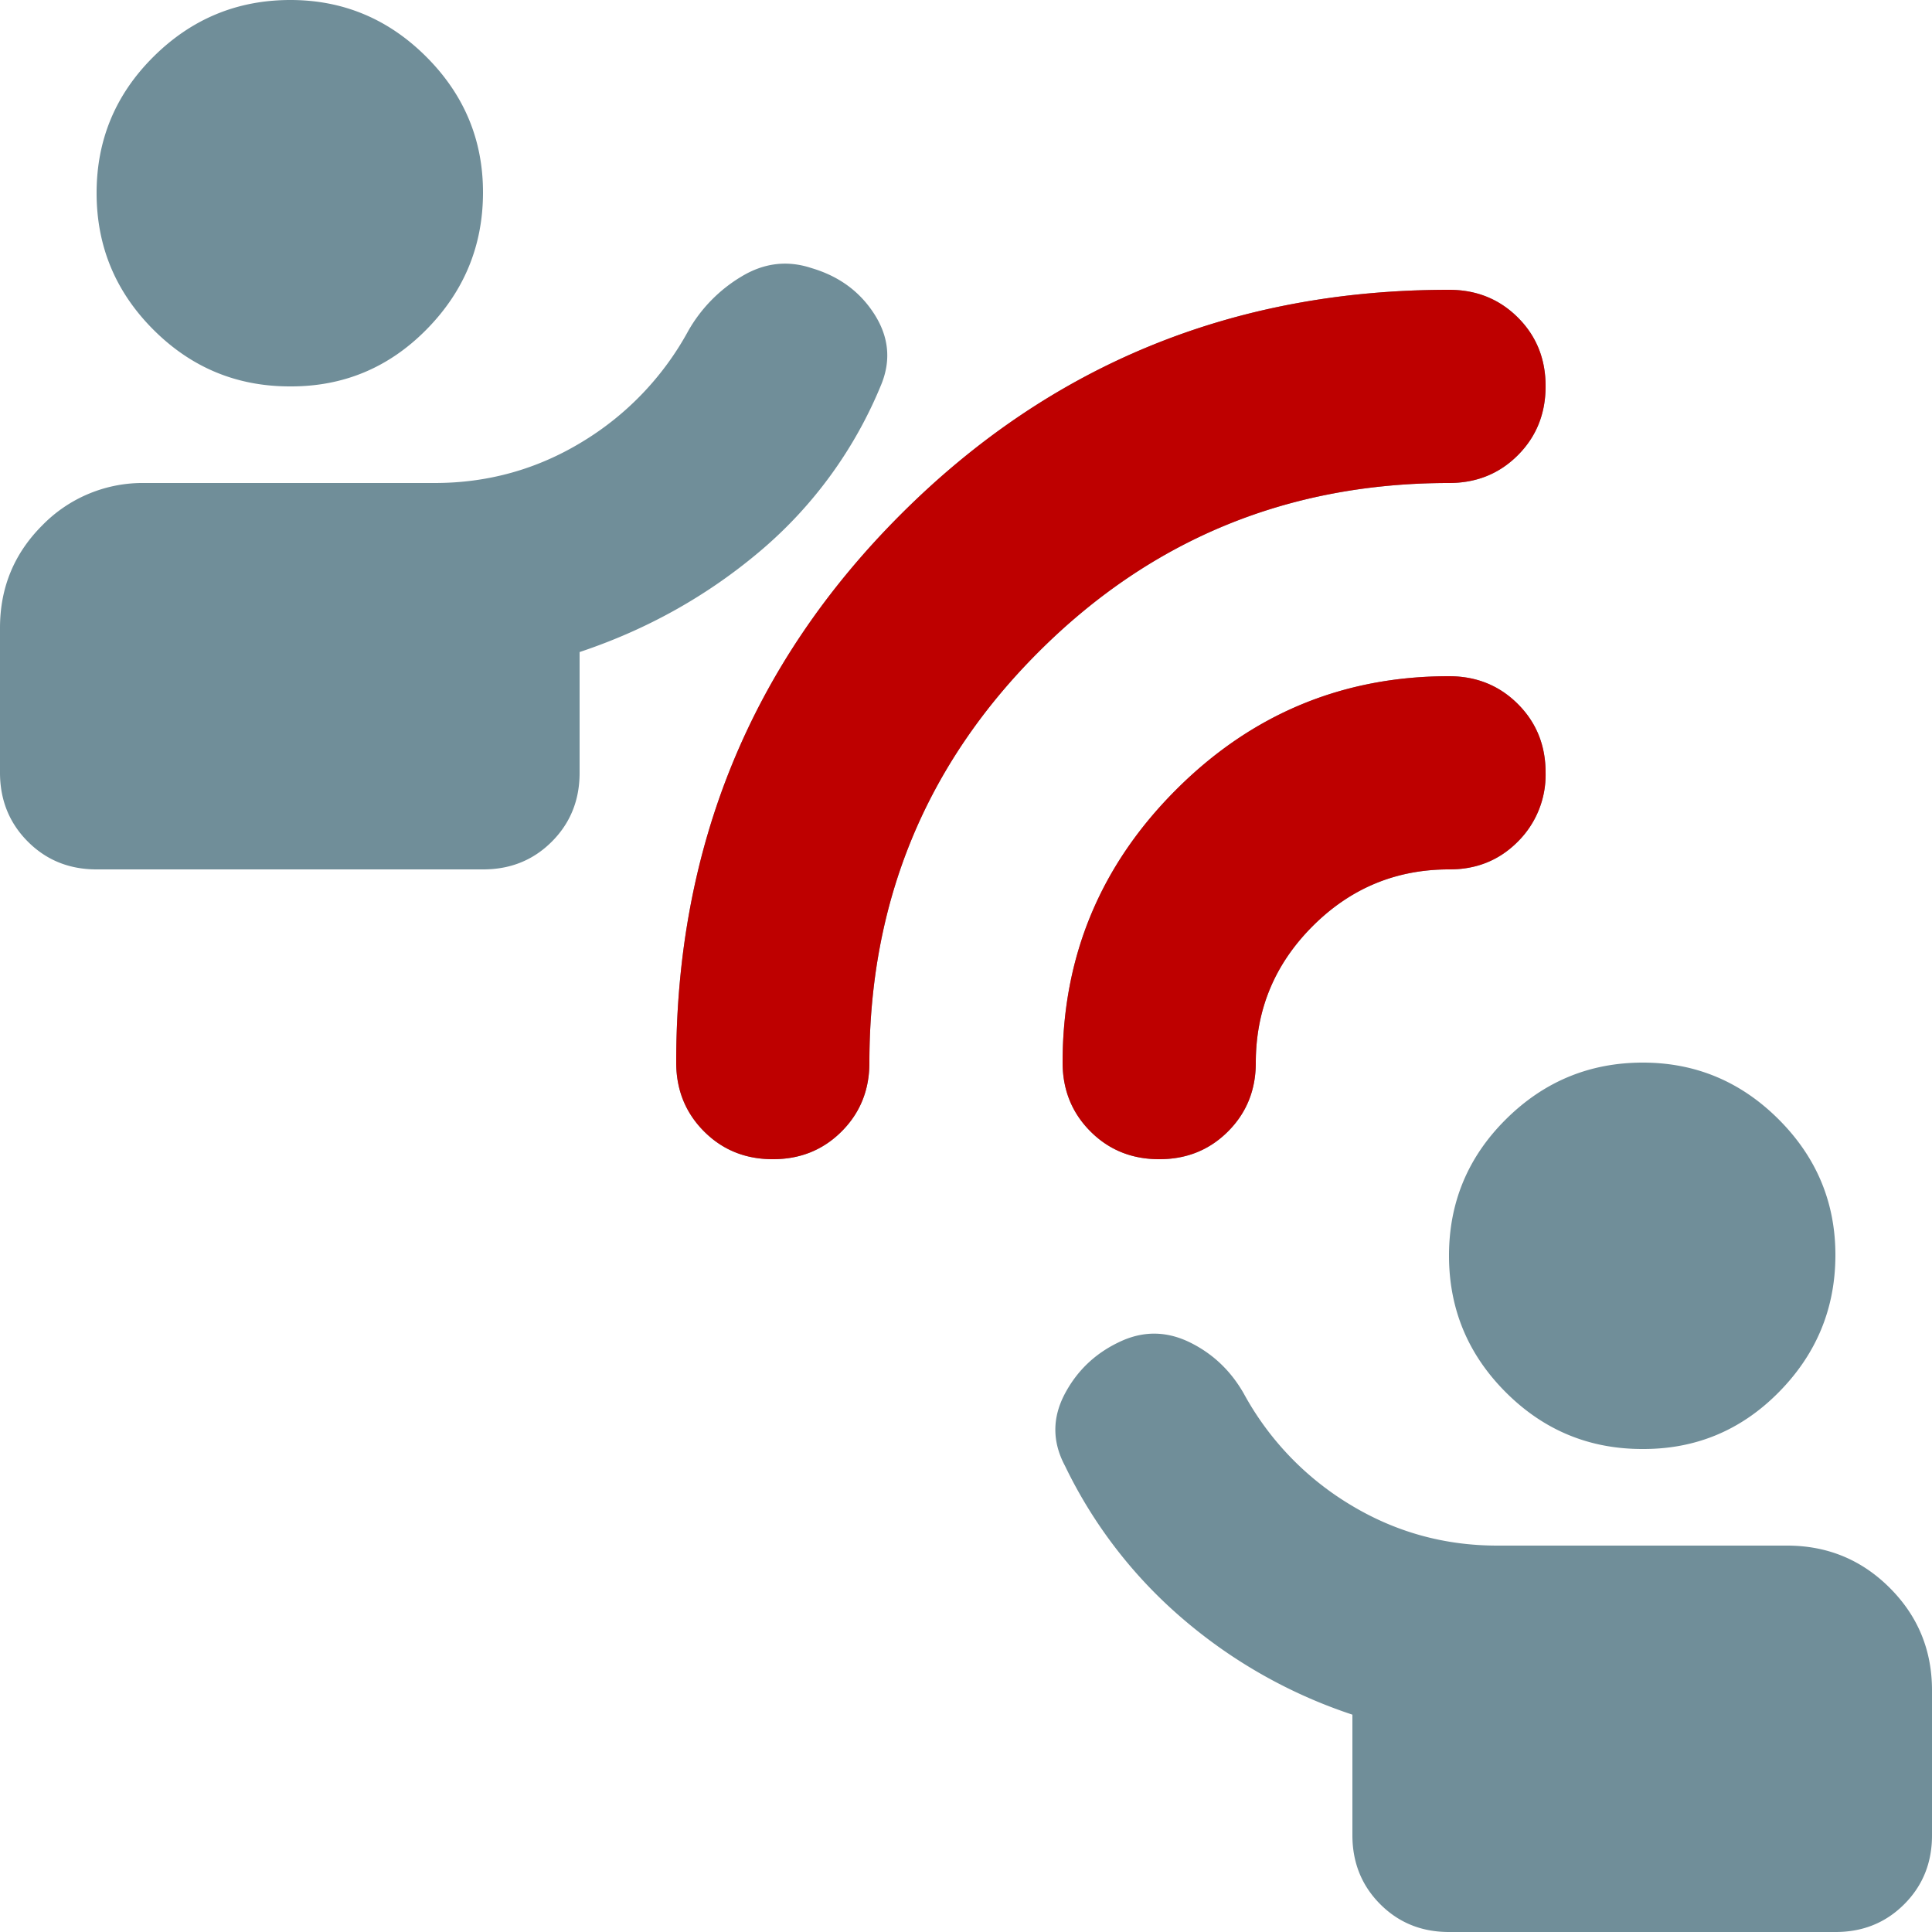 <?xml version="1.0" encoding="UTF-8"?>
<svg xmlns="http://www.w3.org/2000/svg" width="40" height="40" fill="currentColor" viewBox="0 0 40 40">
  <path fill="#708E99" d="M30 40c-.567 0-1.041-.192-1.424-.576-.383-.384-.575-.859-.576-1.424v-2.5a10.4 10.4 0 0 1-3.5-1.974 9.715 9.715 0 0 1-2.45-3.176c-.267-.5-.267-1 0-1.5s.667-.867 1.2-1.1c.467-.2.933-.183 1.4.05.467.233.833.583 1.1 1.05a6.077 6.077 0 0 0 2.2 2.3c.933.567 1.95.85 3.05.85h6c.833 0 1.542.292 2.126.876.584.584.875 1.292.874 2.124v3c0 .567-.192 1.042-.576 1.426-.384.384-.859.575-1.424.574h-8Zm4-10c-1.1 0-2.041-.391-2.824-1.174-.783-.783-1.175-1.725-1.176-2.826-.001-1.101.39-2.043 1.176-2.824.785-.781 1.727-1.173 2.824-1.176 1.097-.003 2.04.39 2.826 1.176.787.787 1.178 1.728 1.174 2.824-.004 1.096-.395 2.038-1.174 2.826-.779.788-1.72 1.18-2.826 1.174ZM2 18c-.567 0-1.041-.192-1.424-.576C.193 17.04.001 16.565 0 16v-3c0-.833.292-1.541.876-2.124A2.902 2.902 0 0 1 3 10h6c1.1 0 2.117-.283 3.05-.85a6.077 6.077 0 0 0 2.2-2.3 3.086 3.086 0 0 1 1.1-1.124c.467-.283.95-.341 1.45-.176.567.167 1 .483 1.3.95.3.467.35.95.15 1.45a8.947 8.947 0 0 1-2.5 3.45c-1.1.933-2.35 1.633-3.75 2.1V16c0 .567-.192 1.042-.576 1.426-.384.384-.859.575-1.424.574H2ZM6 8c-1.1 0-2.041-.391-2.824-1.174C2.393 6.043 2.001 5.101 2 4c-.001-1.101.39-2.043 1.176-2.824C3.961.395 4.903.003 6 0c1.097-.003 2.04.39 2.826 1.176C9.613 1.963 10.004 2.904 10 4c-.004 1.096-.395 2.038-1.174 2.826C8.047 7.614 7.106 8.006 6 8Zm10 16c-.567 0-1.041-.192-1.424-.576-.383-.384-.575-.859-.576-1.424 0-4.467 1.55-8.25 4.65-11.35C21.75 7.55 25.533 6 30 6c.567 0 1.042.191 1.426.574.384.383.575.858.574 1.426-.001.568-.193 1.043-.576 1.426-.383.383-.857.574-1.424.574-3.333 0-6.167 1.167-8.5 3.5S18 18.667 18 22c0 .567-.192 1.042-.576 1.426-.384.384-.859.575-1.424.574Zm8 0c-.567 0-1.041-.192-1.424-.576-.383-.384-.575-.859-.576-1.424 0-2.2.783-4.083 2.35-5.65C25.917 14.783 27.8 14 30 14c.567 0 1.042.192 1.426.576.384.384.575.859.574 1.424a1.95 1.95 0 0 1-.576 1.426c-.383.385-.857.577-1.424.574-1.1 0-2.041.392-2.824 1.176-.783.784-1.175 1.725-1.176 2.824 0 .567-.192 1.042-.576 1.426-.384.384-.859.575-1.424.574Z"></path>
  <path fill="#BE0000" d="M16 24c-.567 0-1.041-.192-1.424-.576-.383-.384-.575-.859-.576-1.424 0-4.467 1.55-8.25 4.65-11.35C21.75 7.55 25.533 6 30 6c.567 0 1.042.191 1.426.574.384.383.575.858.574 1.426-.001.568-.193 1.043-.576 1.426-.383.383-.857.574-1.424.574-3.333 0-6.167 1.167-8.5 3.5S18 18.667 18 22c0 .567-.192 1.042-.576 1.426-.384.384-.859.575-1.424.574Zm8 0c-.567 0-1.041-.192-1.424-.576-.383-.384-.575-.859-.576-1.424 0-2.2.783-4.083 2.35-5.65C25.917 14.783 27.8 14 30 14c.567 0 1.042.192 1.426.576.384.384.575.859.574 1.424a1.95 1.95 0 0 1-.576 1.426c-.383.385-.857.577-1.424.574-1.1 0-2.041.392-2.824 1.176-.783.784-1.175 1.725-1.176 2.824 0 .567-.192 1.042-.576 1.426-.384.384-.859.575-1.424.574Z"></path>
</svg>
